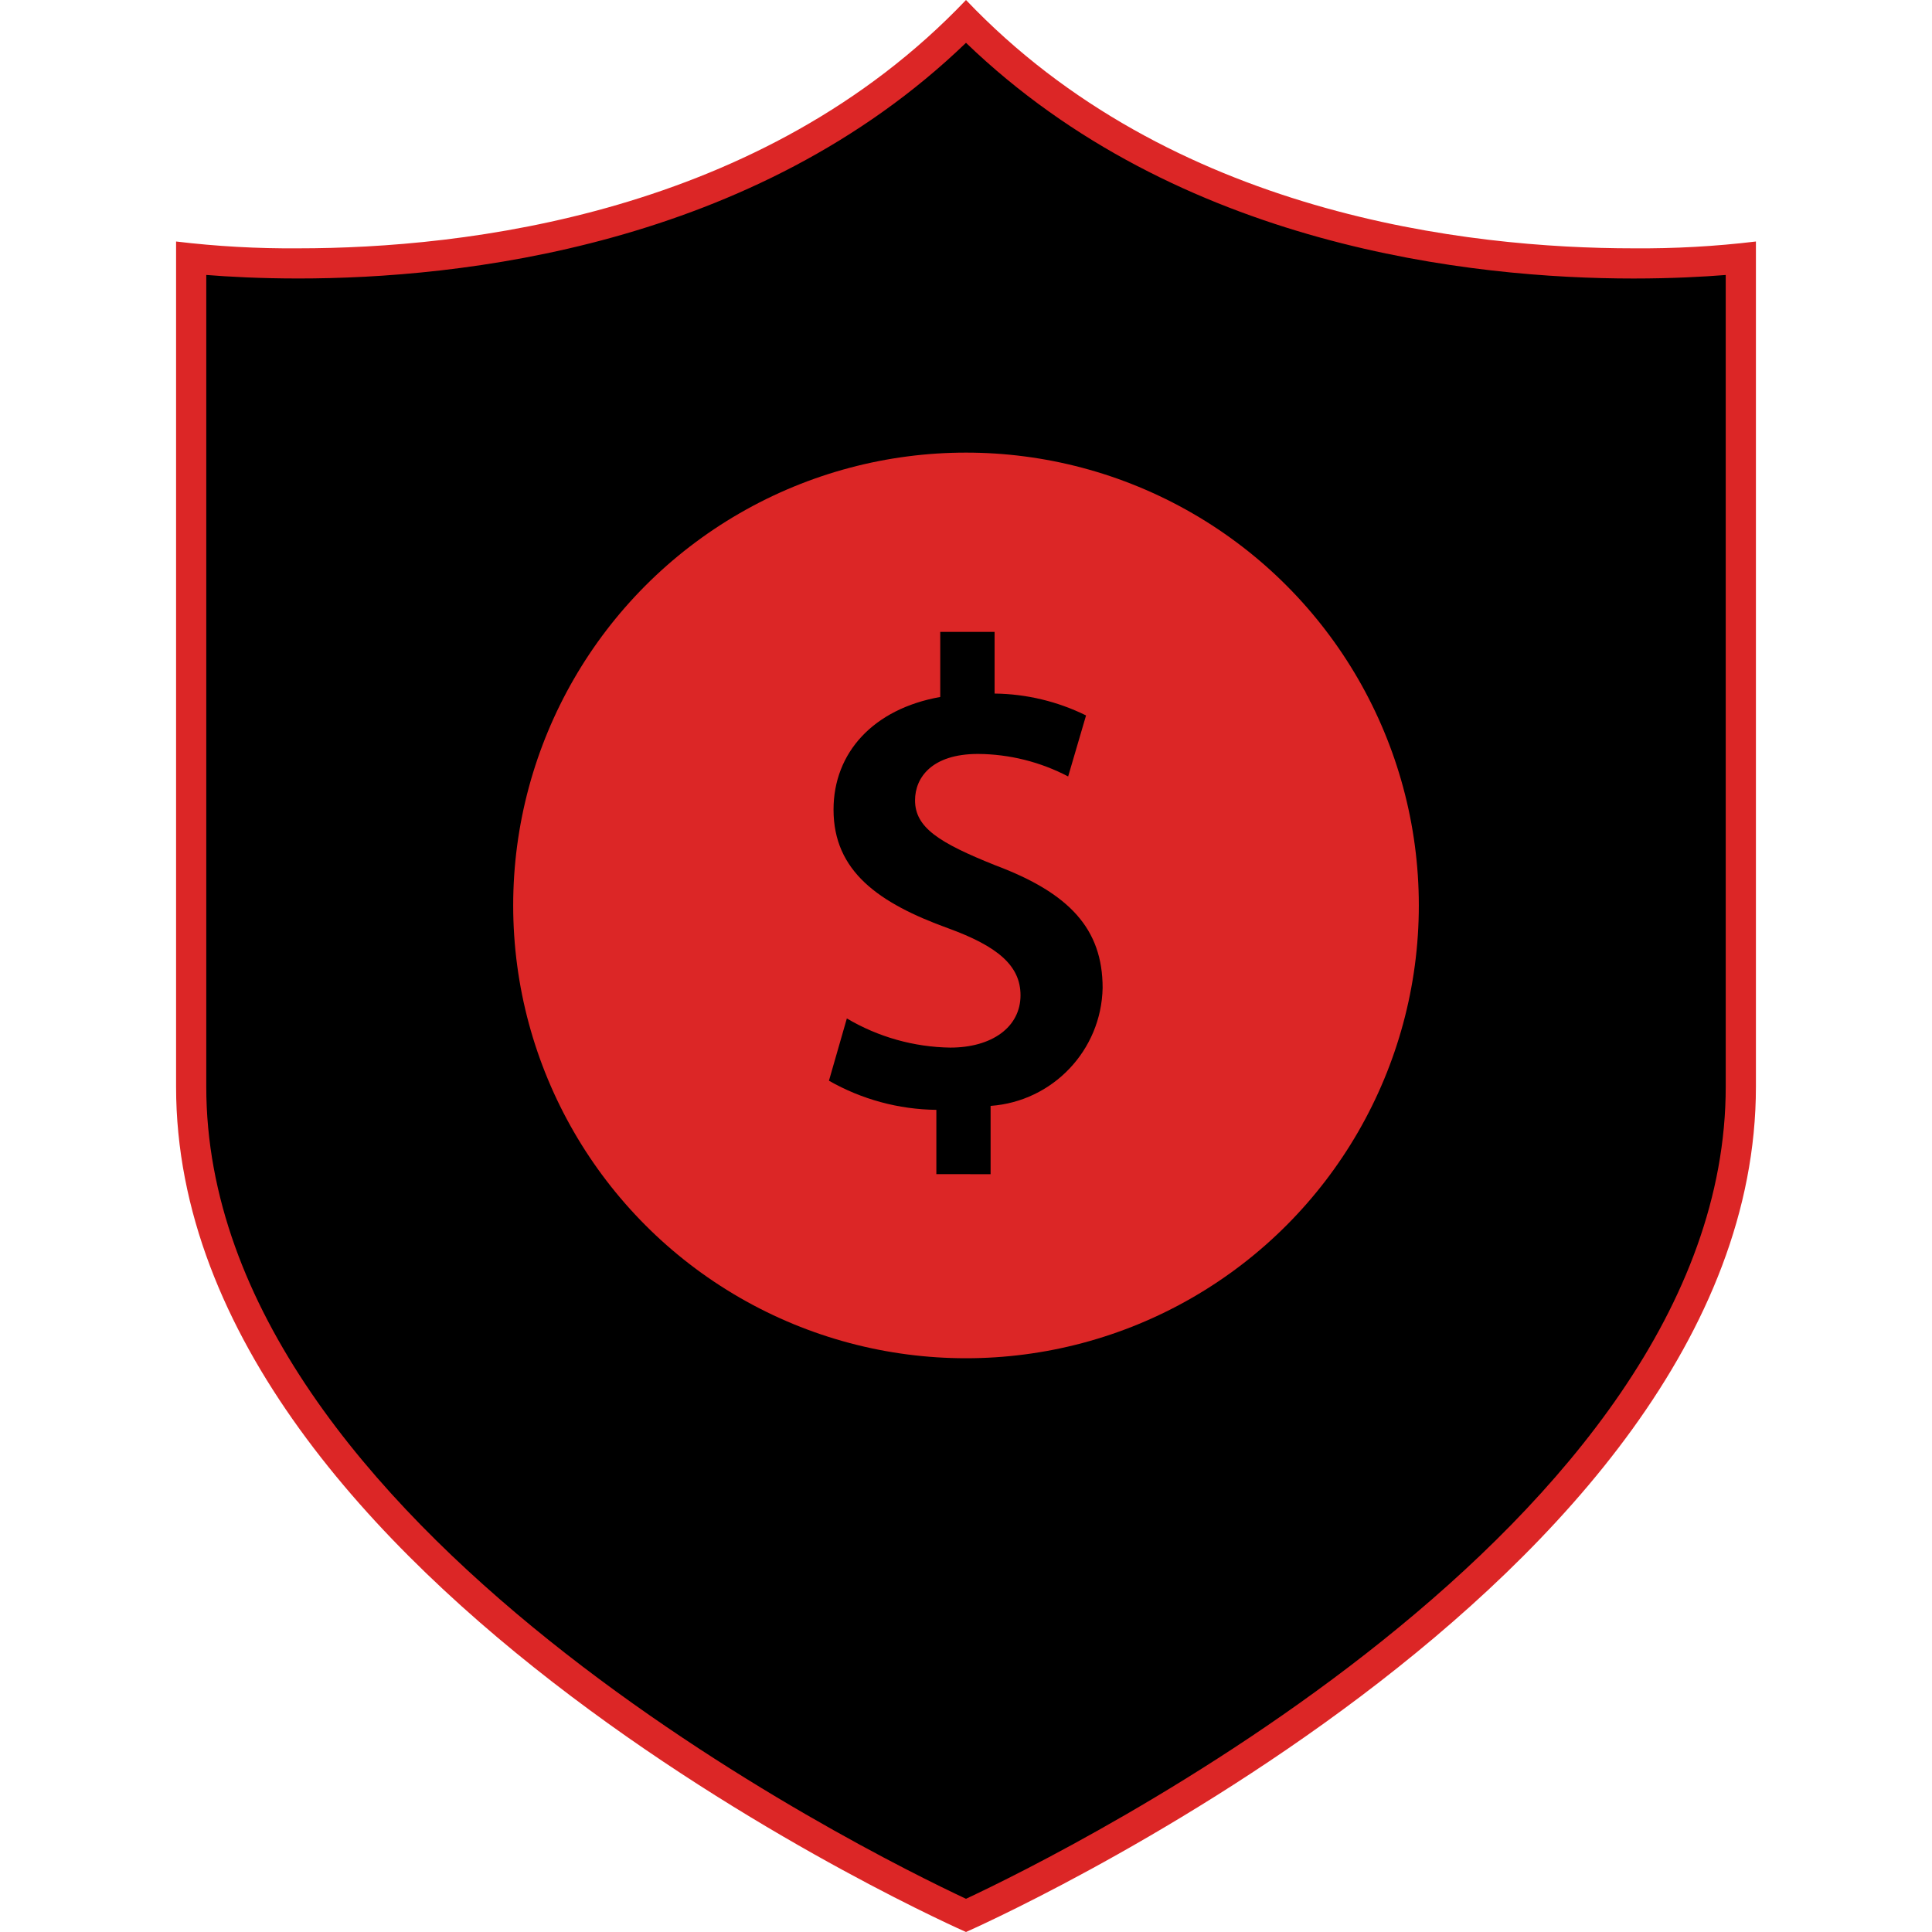 <!DOCTYPE svg PUBLIC "-//W3C//DTD SVG 1.1//EN" "http://www.w3.org/Graphics/SVG/1.1/DTD/svg11.dtd">

<!-- Uploaded to: SVG Repo, www.svgrepo.com, Transformed by: SVG Repo Mixer Tools -->
<svg height="800px" width="800px" version="1.1" id="Layer_1" xmlns="http://www.w3.org/2000/svg" xmlns:xlink="http://www.w3.org/1999/xlink" viewBox="0 0 512 512" xml:space="preserve" fill="#000000">

<g id="SVGRepo_bgCarrier" stroke-width="0"/>

<g id="SVGRepo_tracerCarrier" stroke-linecap="round" stroke-linejoin="round"/>

<g id="SVGRepo_iconCarrier"> <path style="fill:#000000;" d="M256,507.608C236.64,498.696,50.664,409.824,50.664,288V68.496c5.416,0.544,15.36,1.312,28.44,1.312 c42.568,0,121.497-8.416,176.896-64.072c55.4,55.656,134.328,64.072,176.896,64.072c13.08,0,23.025-0.8,28.44-1.312V288 C461.336,409.865,275.359,498.705,256,507.608z"/> <path style="fill:#dc2626;" d="M256,11.344c56.24,54.176,134.401,62.464,176.896,62.464c10.24,0,18.616-0.471,24.44-0.936v215.128 c0,116.496-175.2,202.976-201.336,215.2c-26.096-12.216-201.336-98.617-201.336-215.2V72.864c5.824,0.471,14.192,0.936,24.44,0.936 C121.599,73.808,199.76,65.52,256,11.344 M256,0C201.808,56.944,122.936,65.808,79.104,65.808c-10.84,0.088-21.68-0.512-32.44-1.808 v224C46.663,420,256,512,256,512s209.337-92,209.337-224V64c-10.76,1.296-21.6,1.896-32.44,1.808 C389.064,65.808,310.192,56.952,256,0z"/> <circle style="fill:#dc2626;" cx="256.002" cy="239.949" r="120.001"/> <path style="fill:#000000;" d="M248.144,311.161v-17.04c-9.992-0.112-19.784-2.768-28.464-7.72l4.744-16.504 c8.304,4.921,17.752,7.584,27.408,7.728c11.065,0,18.616-5.448,18.616-13.872c0-7.904-6.152-13-19.152-17.744 c-18.448-6.672-30.401-15.112-30.401-31.448c0-15.104,10.545-26.696,28.28-29.856v-17.24h14.4v16.336 c8.416,0.096,16.696,2.08,24.24,5.8l-4.744,16.169c-7.376-3.864-15.56-5.912-23.888-5.968c-12.296,0-16.689,6.32-16.689,12.288 c0,7.2,6.32,11.24,21.256,17.216c19.672,7.376,28.456,16.856,28.456,32.504c-0.336,16.528-13.2,30.072-29.688,31.264v18.096 L248.144,311.161z"/> </g>

</svg>
